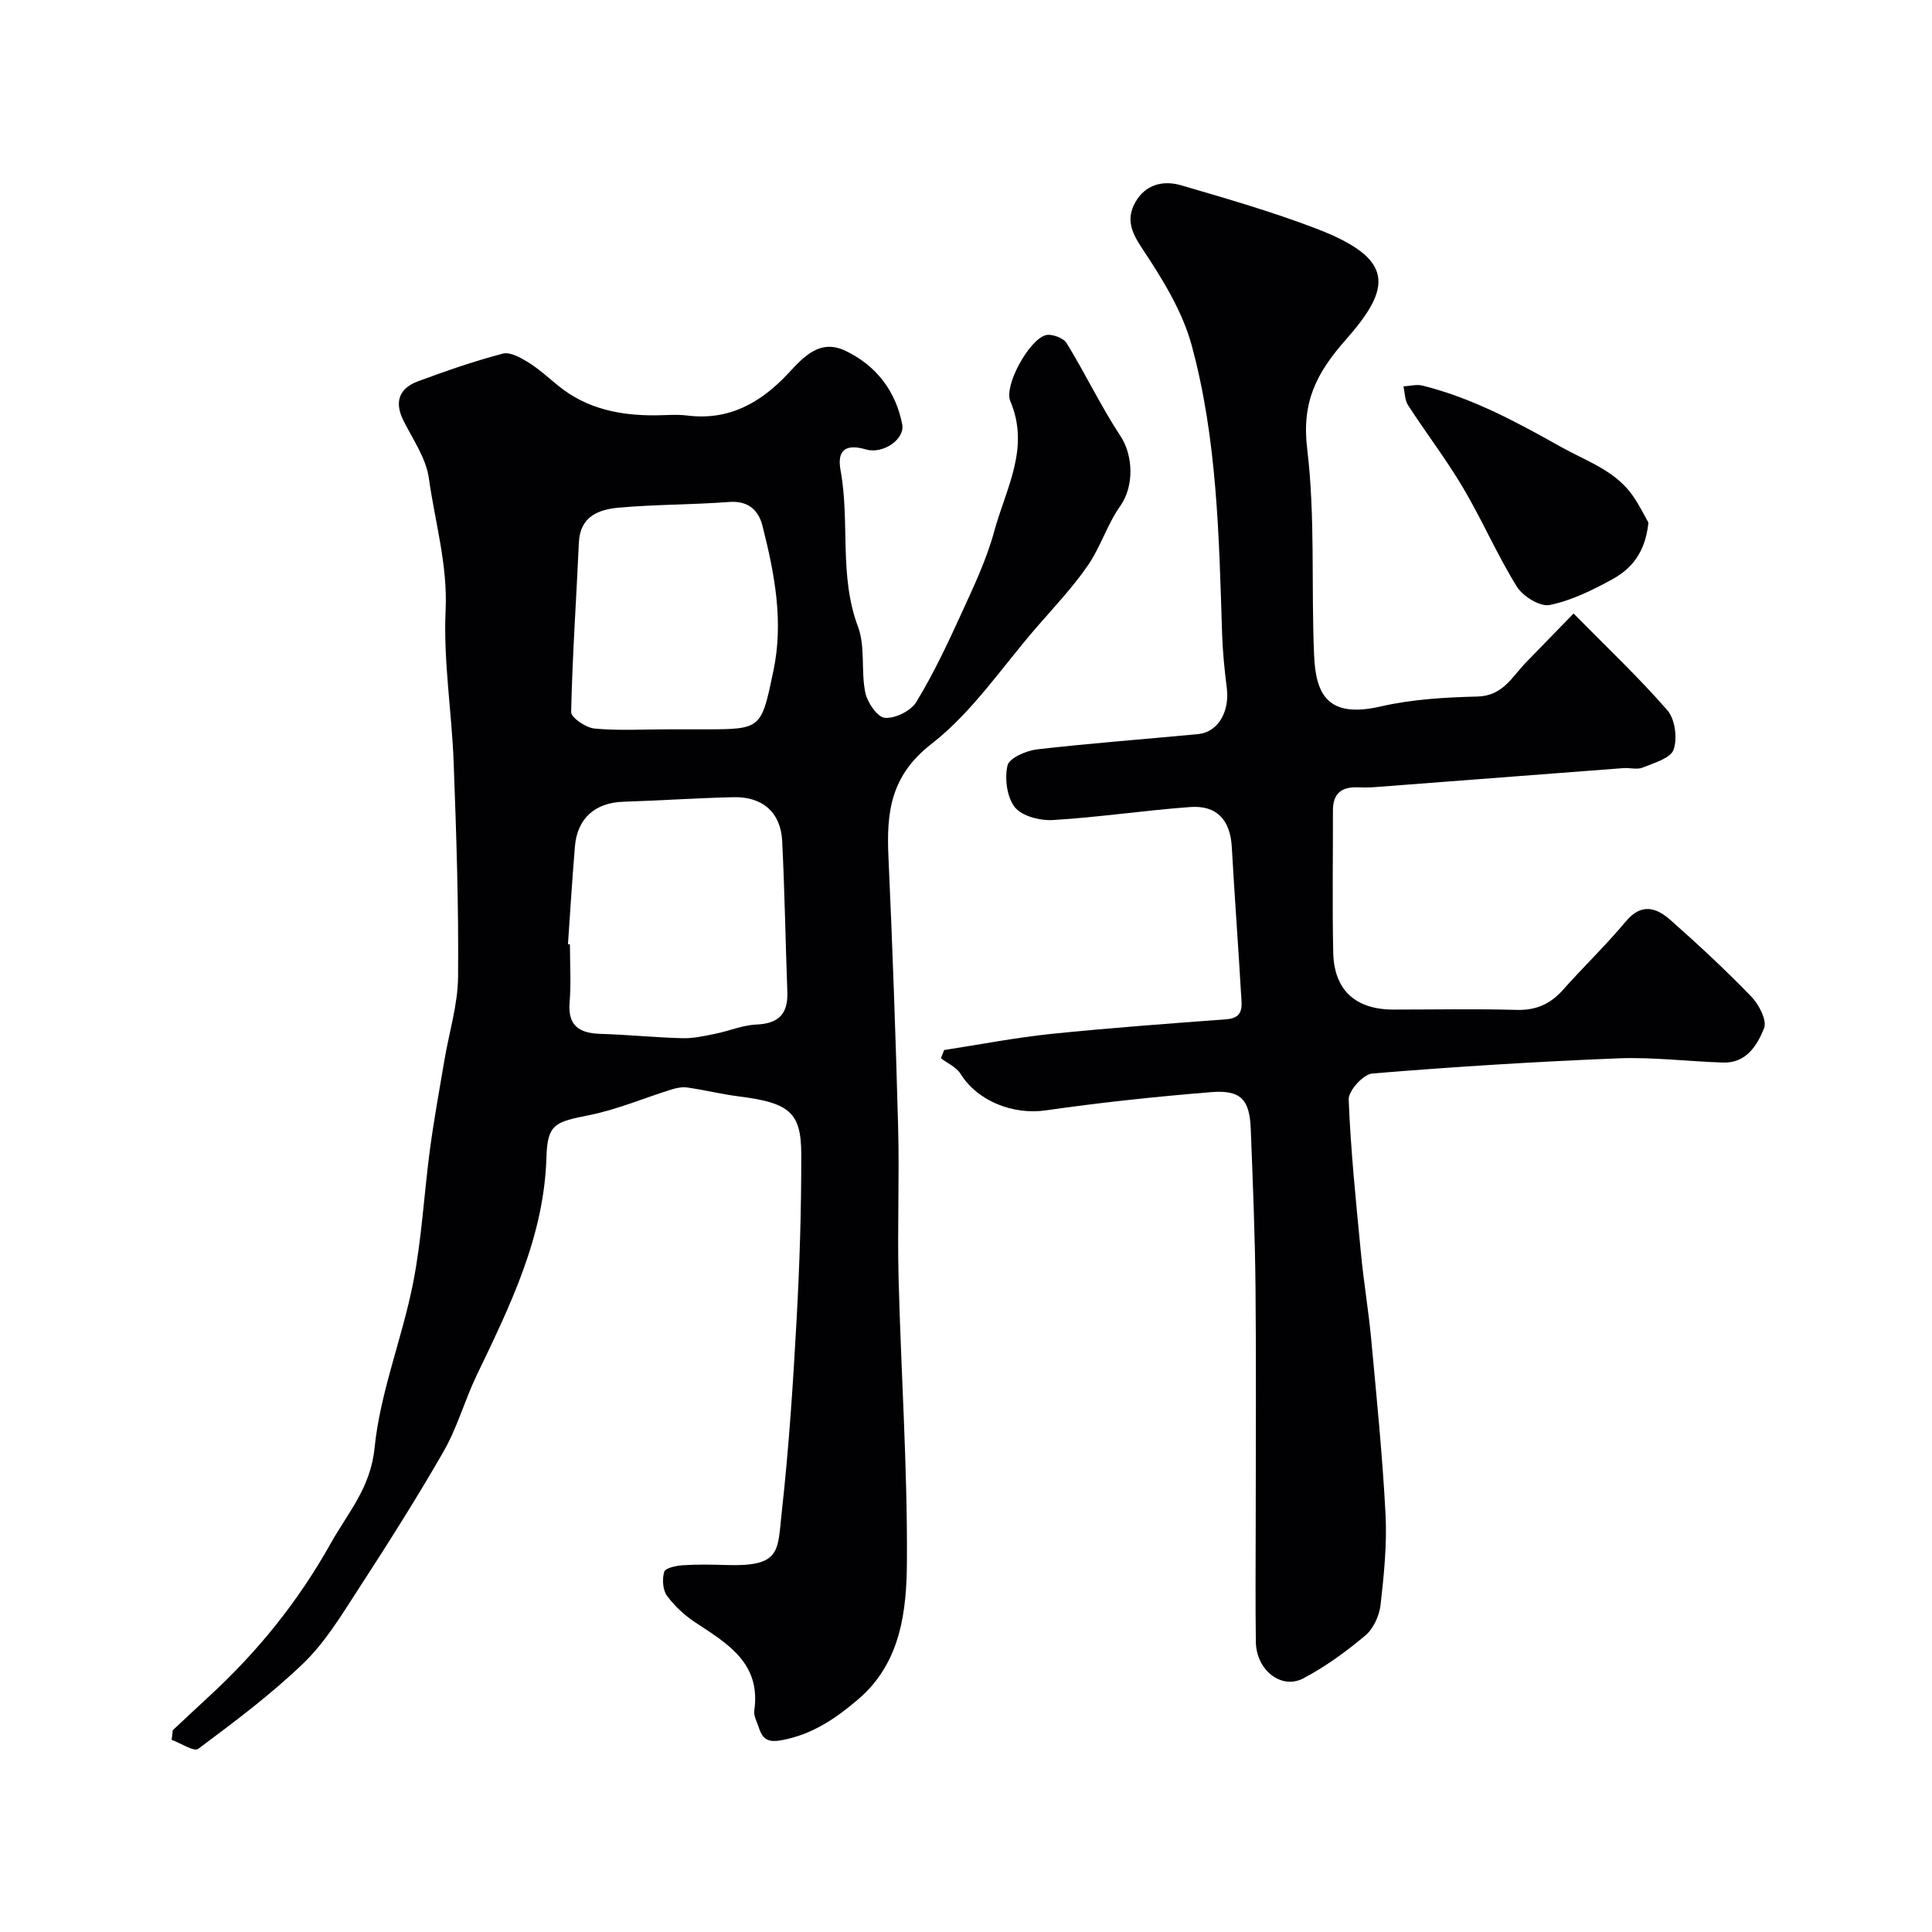 <svg enable-background="new 0 0 400 400" viewBox="0 0 400 400" xmlns="http://www.w3.org/2000/svg"><g fill="#010103"><path d="m35.77 358.23c2.55-2.38 5.09-4.79 7.66-7.15 10-9.21 18.35-19.58 25.05-31.55 3.59-6.41 8.24-11.48 9.07-19.75 1.16-11.52 5.7-22.65 7.97-34.11 1.8-9.14 2.27-18.53 3.51-27.79.82-6.13 1.94-12.22 2.97-18.32.97-5.78 2.79-11.54 2.84-17.33.13-14.76-.36-29.53-.91-44.29-.39-10.54-2.16-21.11-1.67-31.59.44-9.47-2.21-18.28-3.47-27.35-.58-4.15-3.32-8.03-5.27-11.94-1.94-3.89-.84-6.68 3.01-8.11 5.78-2.15 11.63-4.17 17.58-5.74 1.52-.4 3.72.86 5.31 1.84 2.22 1.38 4.16 3.19 6.21 4.85 5.89 4.78 12.8 6.15 20.15 6.09 2.17-.02 4.36-.23 6.49.04 8.69 1.09 15.28-2.67 20.94-8.74 3.21-3.44 6.54-7.19 11.85-4.65 6.35 3.03 10.38 8.31 11.73 15.2.62 3.16-4.05 6.22-7.47 5.22-4-1.17-6.1-.1-5.29 4.32 1.97 10.69-.37 21.79 3.61 32.38 1.55 4.14.59 9.16 1.51 13.63.42 2.04 2.51 5.11 4.05 5.23 2.13.17 5.38-1.42 6.5-3.26 3.53-5.8 6.45-11.99 9.28-18.19 2.57-5.62 5.27-11.29 6.88-17.22 2.36-8.72 7.46-17.17 3.32-26.87-1.37-3.21 3.81-12.62 7.26-13.67 1.23-.37 3.71.53 4.38 1.61 3.89 6.33 7.1 13.1 11.18 19.29 2.63 4 2.84 10.35-.06 14.45-2.7 3.8-4.09 8.53-6.75 12.37-3.12 4.51-6.93 8.55-10.54 12.7-7.13 8.21-13.34 17.62-21.78 24.17-8.51 6.61-9.34 14.17-8.93 23.35.85 18.69 1.51 37.39 2.01 56.09.27 10.36-.17 20.74.09 31.1.5 19.55 1.84 39.1 1.73 58.64-.06 10.33-1.22 21.08-10.12 28.67-4.63 3.95-9.45 7.24-15.75 8.43-3.27.62-4.1-.47-4.88-2.84-.35-1.07-1.01-2.23-.86-3.26 1.43-9.79-5.46-13.84-12.14-18.23-2.25-1.48-4.35-3.41-5.93-5.57-.88-1.21-1.02-3.45-.57-4.96.23-.78 2.45-1.26 3.8-1.35 2.99-.2 6-.14 8.99-.05 11.46.37 10.65-2.83 11.55-11.01 1.47-13.24 2.34-26.56 3.07-39.86.63-11.42.99-22.86.96-34.29-.02-8.64-2.55-10.55-12.99-11.87-3.54-.45-7.03-1.32-10.57-1.83-1.08-.16-2.28.08-3.35.42-5.65 1.76-11.17 4.13-16.94 5.29-7.01 1.4-8.7 1.77-8.9 8.64-.48 16.59-7.56 30.86-14.48 45.3-2.46 5.13-3.99 10.76-6.8 15.66-5.66 9.87-11.78 19.49-17.98 29.04-3.37 5.2-6.69 10.66-11.1 14.89-6.72 6.46-14.25 12.09-21.74 17.68-.88.66-3.63-1.19-5.51-1.87.11-.67.17-1.32.24-1.98zm81.82-162.74c.14.01.27.02.41.03 0 4 .26 8.02-.07 11.99-.4 4.9 2.01 6.4 6.39 6.54 5.66.17 11.31.75 16.97.9 2.25.06 4.53-.46 6.76-.91 2.87-.57 5.69-1.8 8.56-1.92 4.62-.19 6.56-2.23 6.4-6.73-.38-10.43-.55-20.87-1.07-31.29-.3-5.89-4.07-9.19-10.06-9.05-7.6.17-15.19.7-22.79.94-5.86.18-9.58 3.42-10.06 9.26-.56 6.73-.97 13.48-1.44 20.24zm20.5-44.49h7.5c12.11 0 11.99-.03 14.52-12.03 2.18-10.3.25-20.23-2.25-30.11-.83-3.26-2.96-5.23-6.91-4.93-7.58.57-15.22.5-22.79 1.17-4.17.37-8.07 1.77-8.31 7.24-.52 11.69-1.35 23.38-1.6 35.08-.02 1.16 3.06 3.25 4.85 3.42 4.96.47 9.99.16 14.99.16z"/><path d="m195.47 217.4c7.36-1.13 14.68-2.56 22.08-3.33 12.1-1.25 24.25-2.13 36.39-3.04 3.67-.28 3.15-2.83 3.02-5.07-.59-10.2-1.36-20.39-1.93-30.59-.31-5.56-3.06-8.69-8.62-8.28-9.48.69-18.91 2.12-28.39 2.69-2.66.16-6.4-.78-7.89-2.63-1.66-2.07-2.16-5.94-1.54-8.65.35-1.55 3.87-3.09 6.11-3.35 11.09-1.28 22.23-2.1 33.34-3.16 4.13-.39 6.59-4.64 5.95-9.6-.48-3.74-.85-7.51-.97-11.28-.64-20.05-1.01-40.21-6.31-59.66-1.96-7.18-6.2-13.94-10.38-20.23-2.24-3.38-3.14-6.05-1.25-9.38 2.09-3.68 5.76-4.55 9.45-3.48 9.35 2.73 18.74 5.45 27.83 8.91 16.52 6.29 15.84 12.23 6.28 23.06-6.15 6.97-9.16 12.95-8 22.61 1.7 14.1.81 28.5 1.43 42.75.35 8.05 2.78 13.11 13.81 10.57 6.5-1.5 13.33-1.88 20.03-2.05 5.27-.14 7.15-4.1 10.05-7.08 3.16-3.24 6.31-6.49 9.83-10.11 7.01 7.12 13.56 13.29 19.43 20.05 1.59 1.83 2.1 5.8 1.28 8.14-.63 1.79-4.07 2.75-6.41 3.71-1.14.47-2.64.01-3.97.11-17.23 1.31-34.45 2.64-51.68 3.95-1.16.09-2.33.06-3.5.03-3.25-.09-4.97 1.35-4.97 4.73.02 9.83-.15 19.67.06 29.49.17 7.78 4.63 11.79 12.45 11.79 8.5 0 17-.17 25.49.07 3.99.11 6.96-1.17 9.57-4.09 4.29-4.82 8.96-9.31 13.09-14.25 3.22-3.86 6.33-2.83 9.22-.27 5.76 5.09 11.4 10.33 16.74 15.85 1.58 1.63 3.29 4.93 2.64 6.55-1.38 3.49-3.66 7.25-8.44 7.11-7.27-.22-14.55-1.16-21.8-.87-16.98.68-33.95 1.74-50.88 3.14-1.85.15-4.95 3.57-4.88 5.38.42 10.66 1.53 21.3 2.55 31.93.56 5.87 1.55 11.7 2.1 17.57 1.12 12.1 2.35 24.21 2.98 36.35.32 6.23-.32 12.55-1.03 18.78-.26 2.24-1.47 4.92-3.14 6.33-3.97 3.34-8.26 6.46-12.84 8.88-4.57 2.42-9.76-1.72-9.84-7.53-.12-8.16-.03-16.33-.03-24.49 0-16.33.12-32.66-.04-48.99-.11-10.93-.56-21.87-.99-32.8-.24-6.08-2.09-8.06-8.25-7.55-11.42.93-22.84 2.14-34.18 3.77-6.73.97-14.13-1.88-17.65-7.57-.86-1.38-2.68-2.16-4.06-3.22.23-.59.44-1.15.66-1.7z"/><path d="m341.29 108.2c-.64 6.22-3.52 9.57-7.47 11.73-4.1 2.25-8.48 4.42-12.99 5.33-1.99.4-5.55-1.81-6.8-3.83-4.08-6.59-7.17-13.77-11.12-20.45-3.48-5.87-7.66-11.33-11.38-17.07-.69-1.07-.66-2.6-.97-3.91 1.31-.07 2.71-.47 3.93-.17 10.33 2.56 19.55 7.57 28.77 12.74 5.25 2.94 11.1 4.82 14.75 10.01 1.44 2.05 2.54 4.33 3.28 5.62z"/></g></svg>